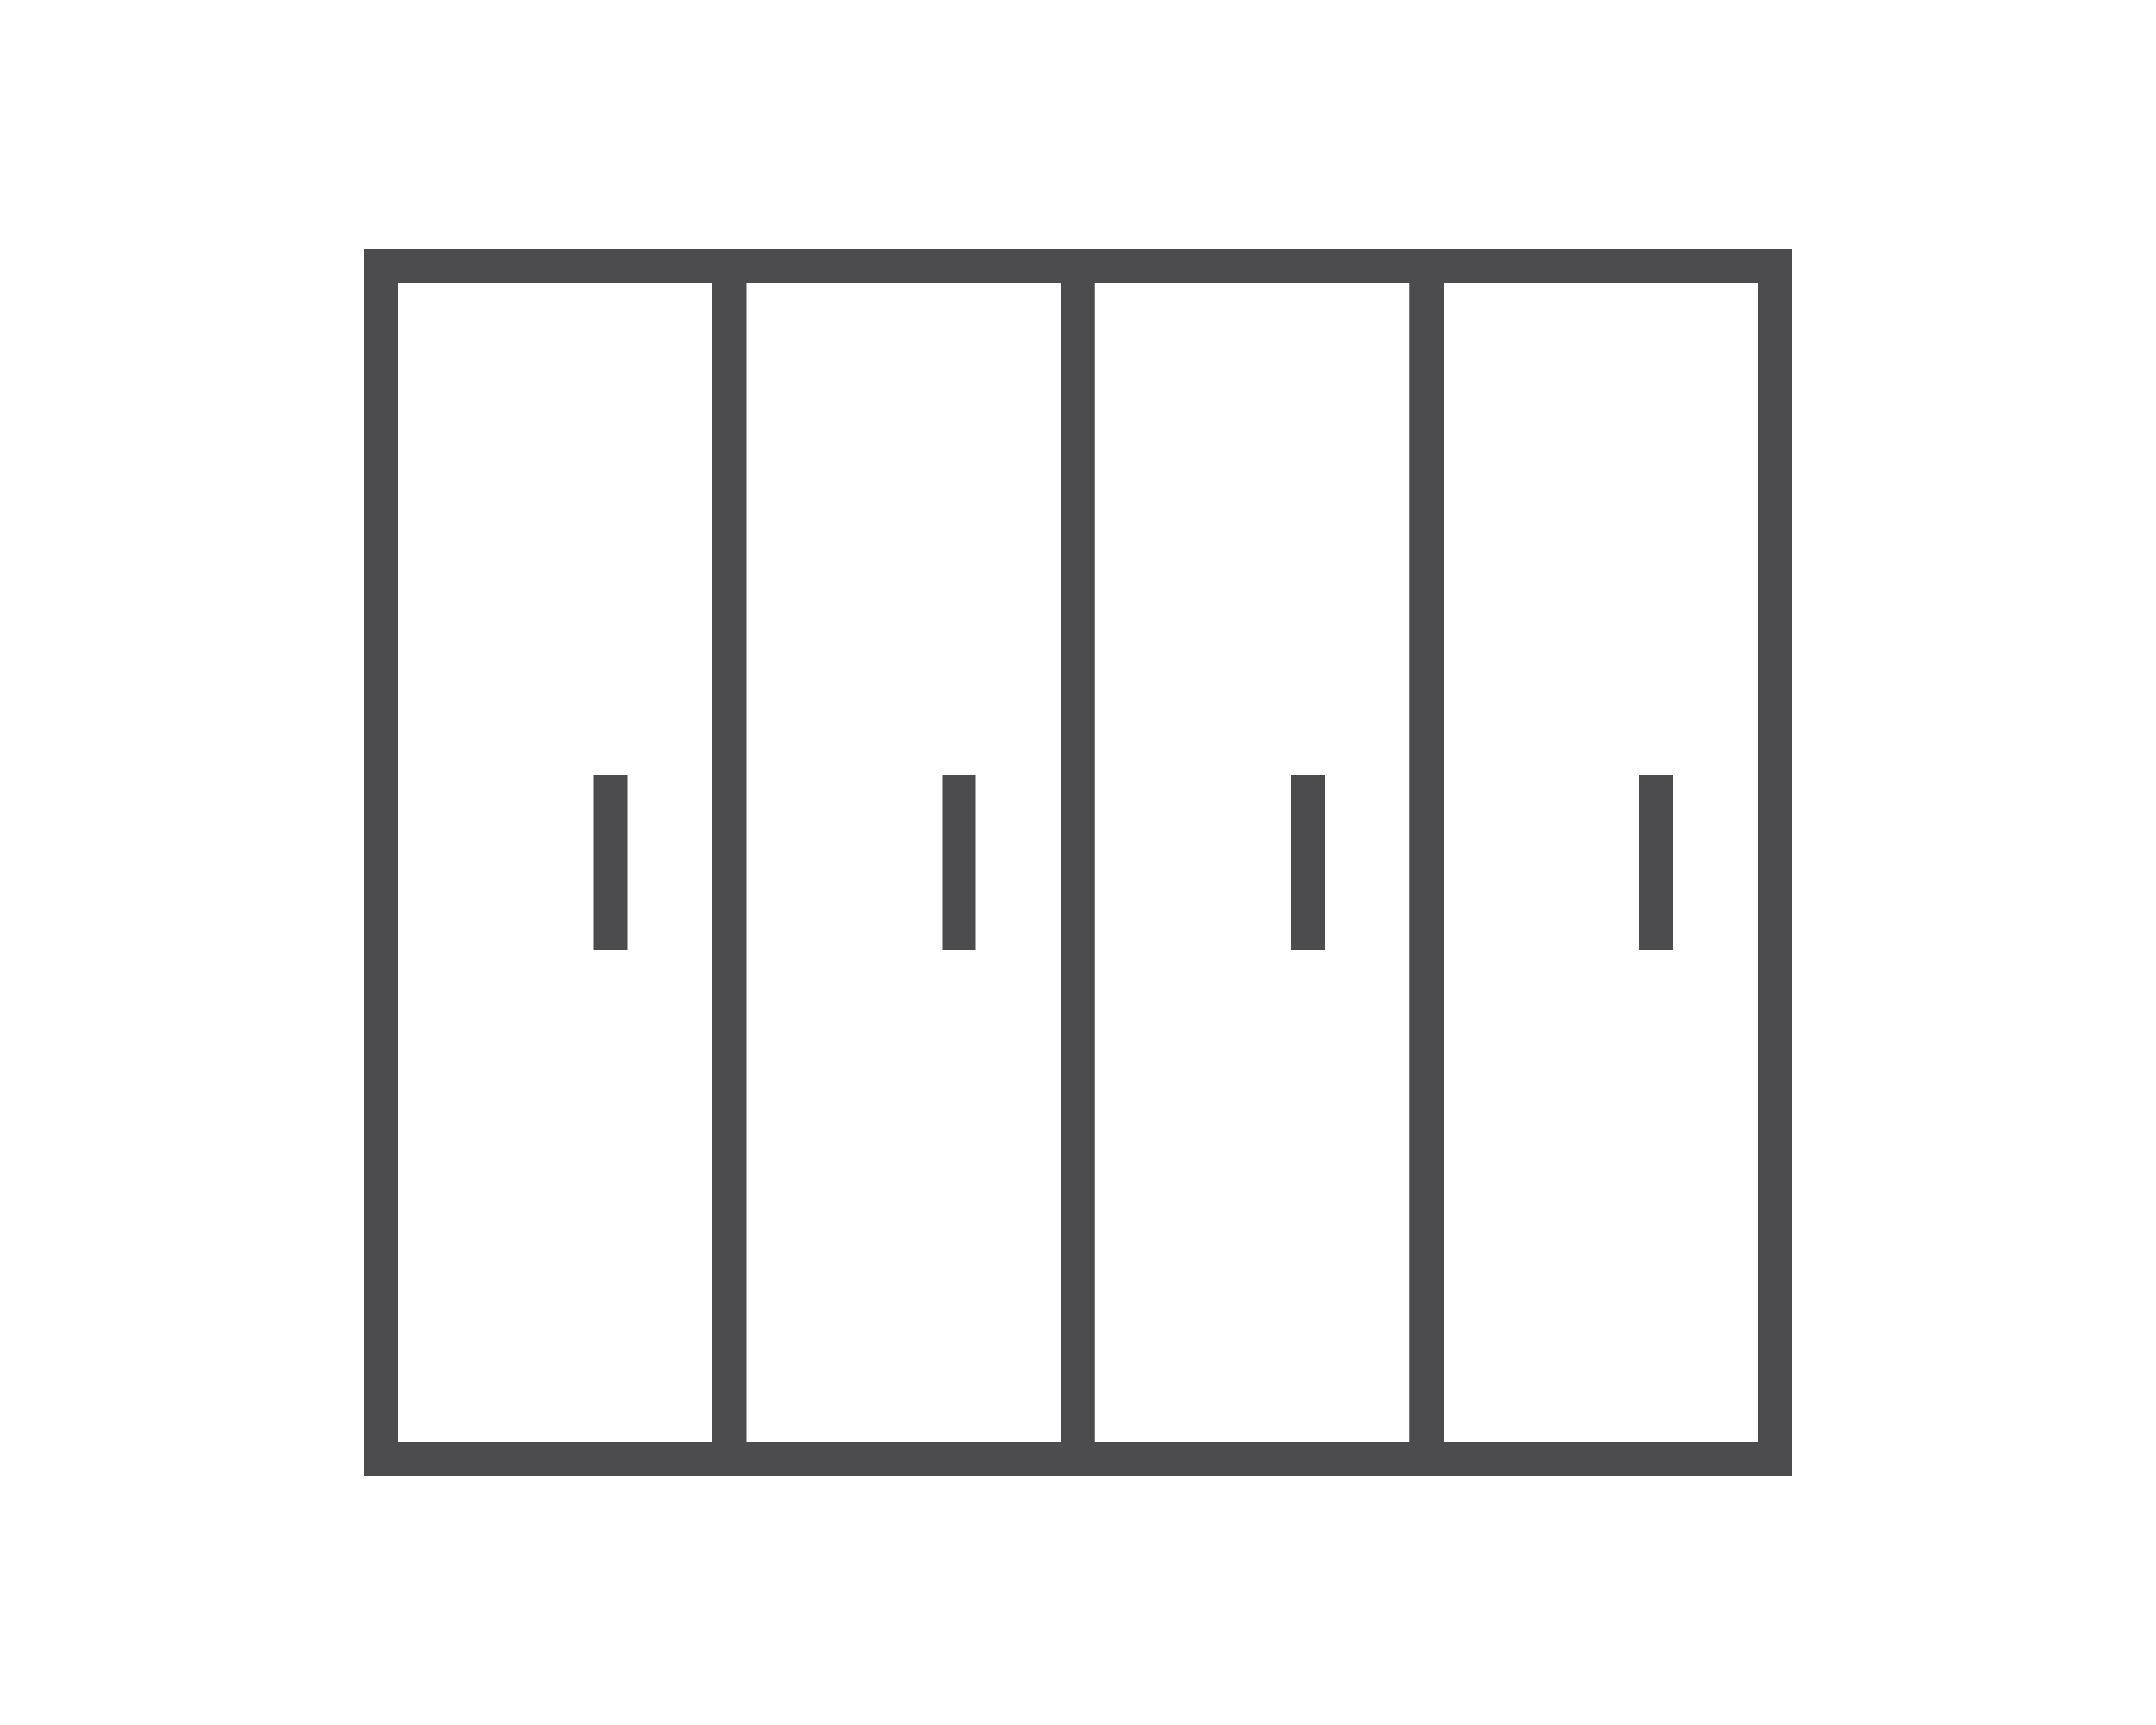 <svg width="75" height="60" viewBox="0 0 75 60" fill="none" xmlns="http://www.w3.org/2000/svg">
<g clip-path="url(#clip0_5_429)">
<path d="M25.965 51.33H12.66V8.67H25.965V51.33ZM13.845 50.16H24.795V9.84H13.845V50.145V50.16Z" fill="#4C4C4E"/>
<path d="M21.825 26.955H20.655V33.06H21.825V26.955Z" fill="#4C4C4E"/>
<path d="M38.085 51.33H24.78V8.67H38.085V51.33ZM25.95 50.16H36.9V9.84H25.95V50.145V50.16Z" fill="#4C4C4E"/>
<path d="M33.945 26.955H32.775V33.06H33.945V26.955Z" fill="#4C4C4E"/>
<path d="M50.22 51.33H36.915V8.67H50.22V51.33ZM38.085 50.16H49.035V9.84H38.085V50.145V50.16Z" fill="#4C4C4E"/>
<path d="M46.08 26.955H44.91V33.06H46.08V26.955Z" fill="#4C4C4E"/>
<path d="M62.34 51.33H49.035V8.67H62.34V51.33ZM50.22 50.16H61.17V9.84H50.22V50.145V50.16Z" fill="#4C4C4E"/>
<path d="M58.2 26.955H57.03V33.06H58.2V26.955Z" fill="#4C4C4E"/>
</g>
<defs>
<clipPath id="clip0_5_429">
<rect width="75" height="60" fill="white"/>
</clipPath>
</defs>
</svg>

